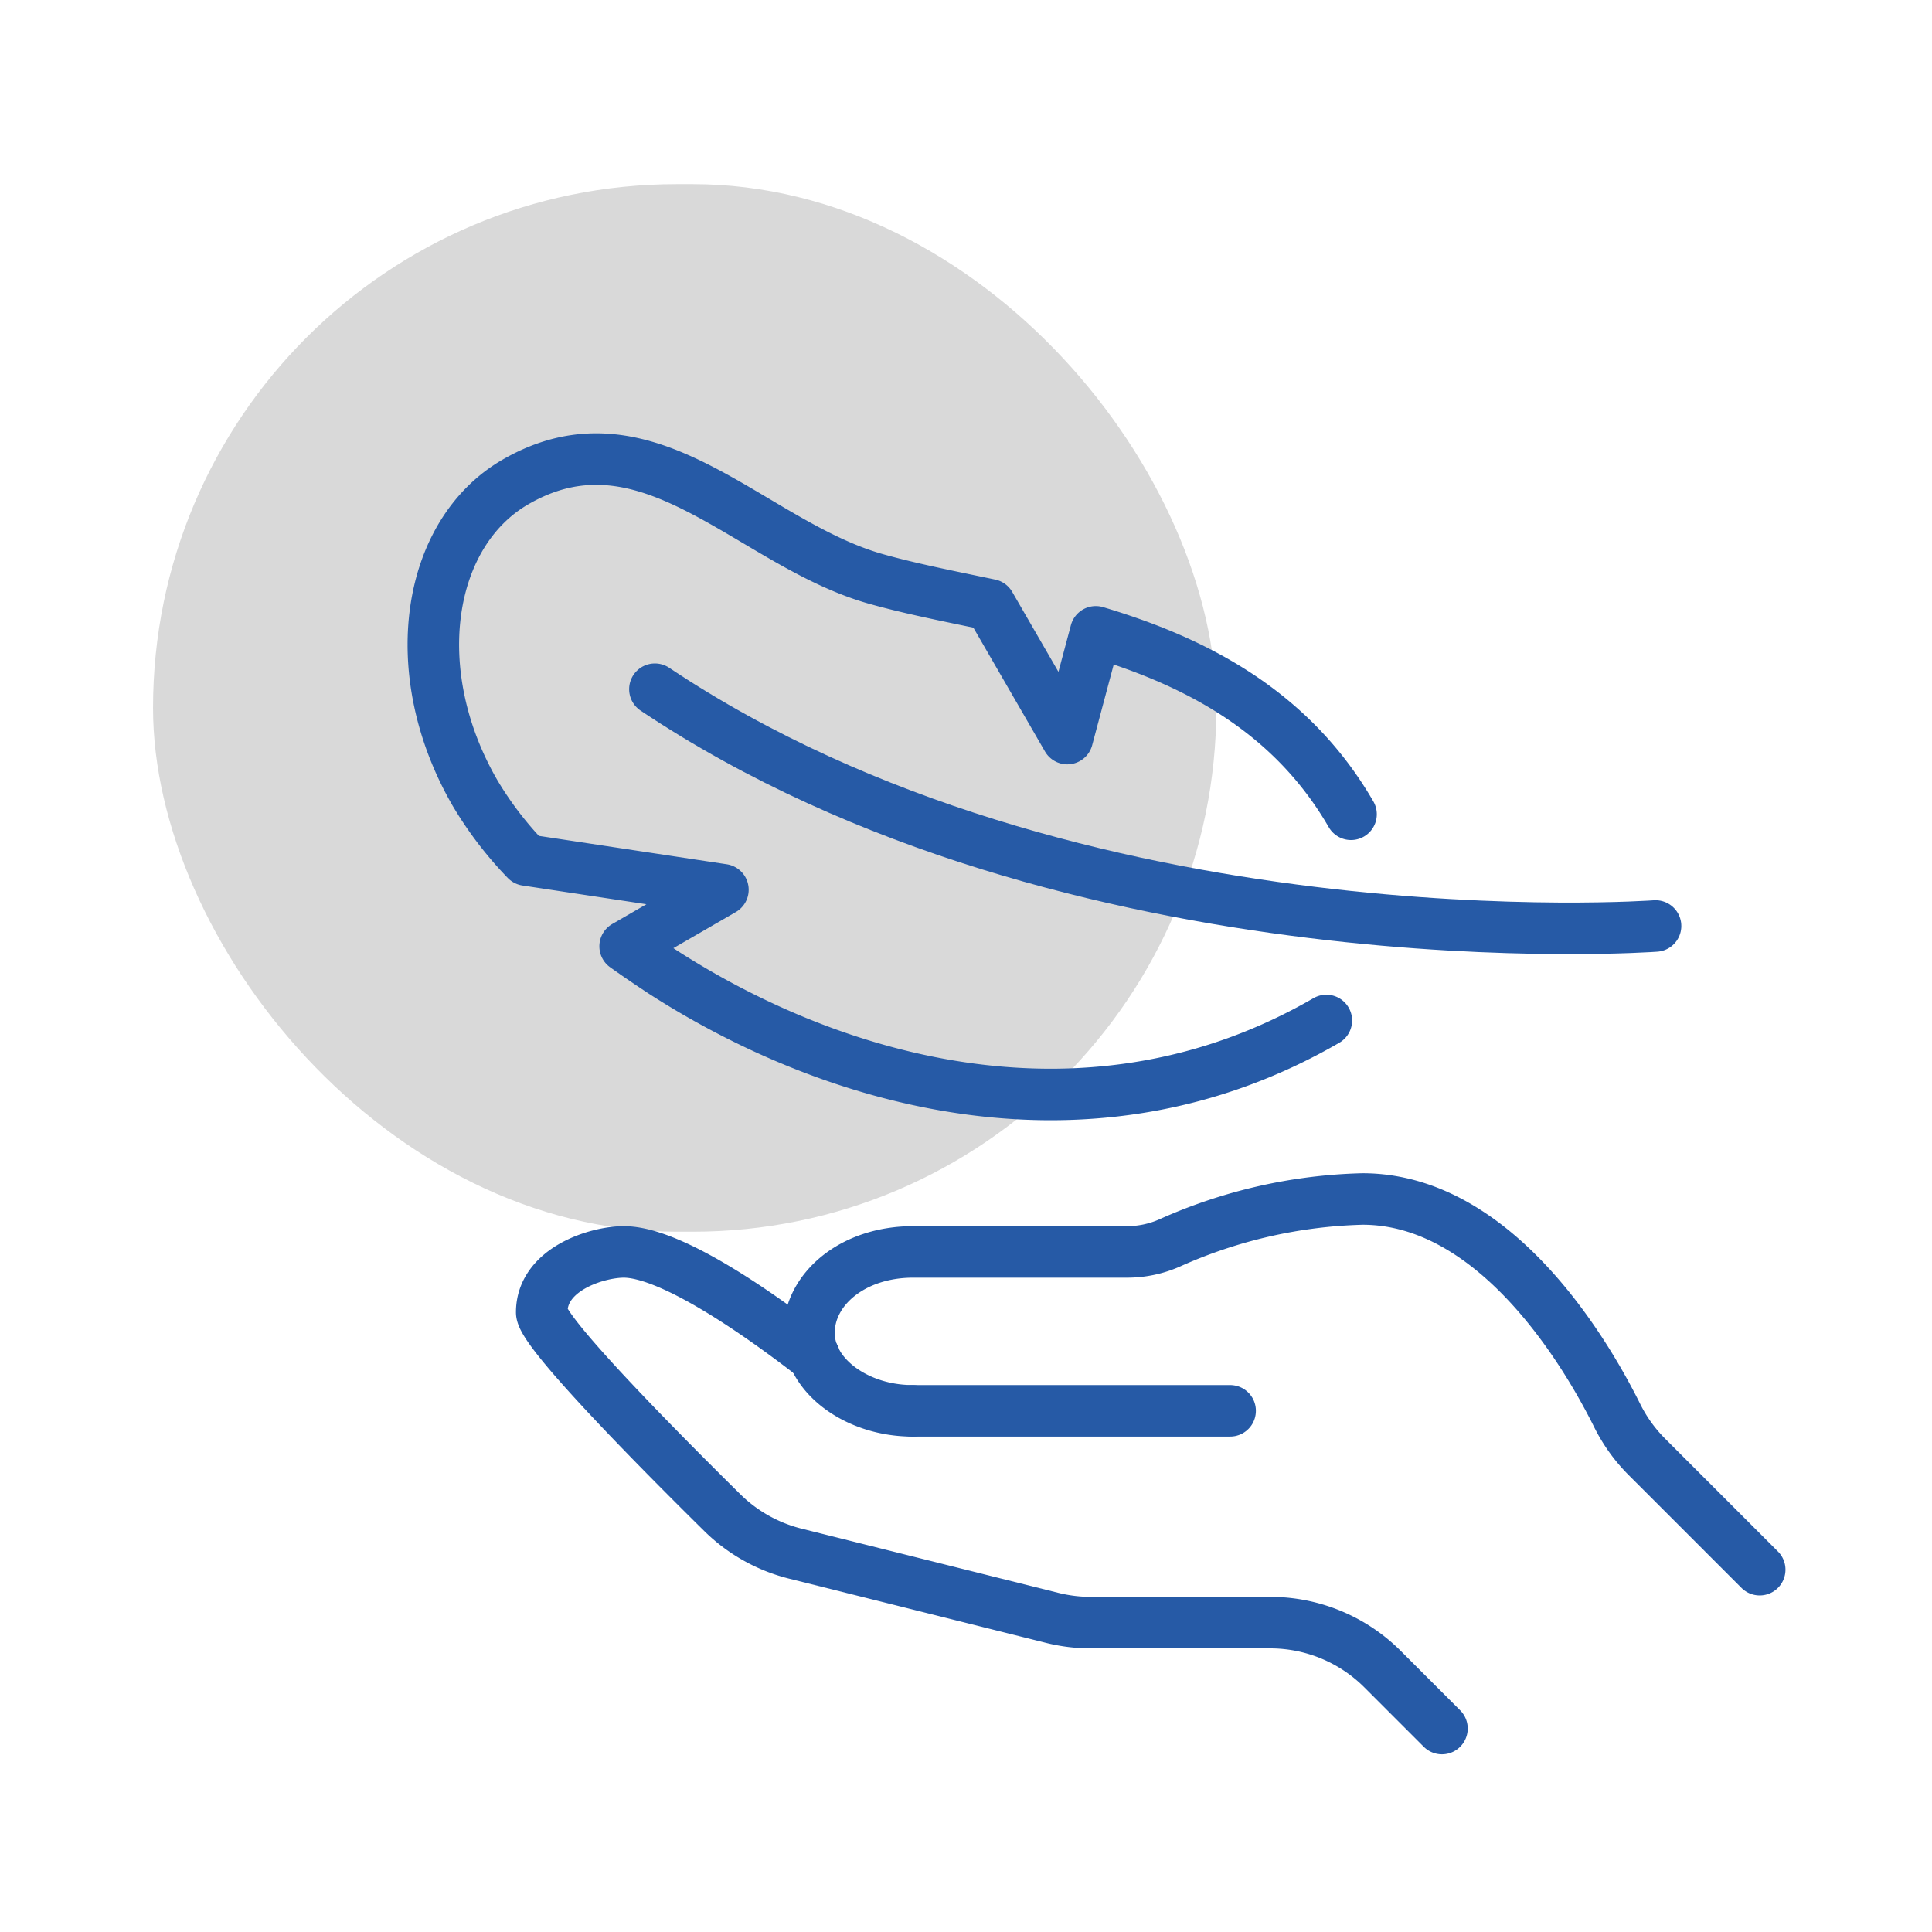 <svg xmlns="http://www.w3.org/2000/svg" width="150" height="150" viewBox="0 0 150 150">
  <g id="athoka-klimatechnik-montage-icon-teaser-komfort" transform="translate(16845.807 15236)">
    <rect id="Rectangle_2420" data-name="Rectangle 2420" width="150" height="150" transform="translate(-16845.807 -15236)" fill="#fff" opacity="0"/>
    <g id="Group_6863" data-name="Group 6863" transform="translate(-5036.807)">
      <rect id="Rectangle_1293" data-name="Rectangle 1293" width="82.554" height="81.333" rx="40.667" transform="translate(-11797.118 -15221.703)" opacity="0.15"/>
      <g id="Group_6862" data-name="Group 6862" transform="translate(-197.986 -154.357)">
        <g id="Group_6859" data-name="Group 6859">
          <path id="Path_104074" data-name="Path 104074" d="M106.542,38.251S61.323,41.576,28.851,19.866" transform="translate(-11589.019 -15048)" fill="none" stroke="#265aa6" stroke-linecap="round" stroke-linejoin="round" stroke-width="4"/>
          <path id="Path_104075" data-name="Path 104075" d="M82.9,29.577c-4.683-8.094-12.21-11.9-19.818-14.165L60.869,23.7,54.862,13.312c-3.264-.682-6.335-1.29-8.922-2.028C36.206,8.5,28.318-2.177,18.018,3.781c-6.866,3.973-8.6,14.7-3.123,24.159a28.093,28.093,0,0,0,3.971,5.19l15.267,2.307-7.592,4.392c.952.679,1.931,1.342,2.955,2.016,13.412,8.632,33.2,14.318,51.487,3.742" transform="translate(-11589.02 -15048)" fill="none" stroke="#265aa6" stroke-linecap="round" stroke-linejoin="round" stroke-width="4"/>
        </g>
        <g id="Group_6860" data-name="Group 6860">
          <line id="Line_55" data-name="Line 55" x2="24.668" transform="translate(-11540.175 -14972.108)" fill="none" stroke="#265aa6" stroke-linecap="round" stroke-linejoin="round" stroke-width="4"/>
          <path id="Path_104076" data-name="Path 104076" d="M75.813,88.227l-8.755-8.755a12.277,12.277,0,0,1-2.321-3.235c-2.279-4.583-9.326-16.79-19.76-16.79a38.891,38.891,0,0,0-14.97,3.41,8.163,8.163,0,0,1-3.327.7h-16.6C5.357,63.559,2,66.472,2,69.844s3.771,6.049,8.03,6.049" transform="translate(-11550.205 -15048.001)" fill="none" stroke="#265aa6" stroke-linecap="round" stroke-linejoin="round" stroke-width="4"/>
          <path id="Path_104077" data-name="Path 104077" d="M96.563,100.561l-4.61-4.61a12.332,12.332,0,0,0-8.721-3.613H69.3a12.375,12.375,0,0,1-2.992-.368L46.363,86.983A12.323,12.323,0,0,1,40.7,83.809C36.13,79.3,26.669,69.79,26.669,68.245c0-3.371,4.317-4.687,6.374-4.687,3.74,0,10.729,4.975,14.759,8.1l.041.041" transform="translate(-11595.624 -15048.001)" fill="none" stroke="#265aa6" stroke-linecap="round" stroke-linejoin="round" stroke-width="4"/>
        </g>
      </g>
    </g>
  </g>
</svg>
